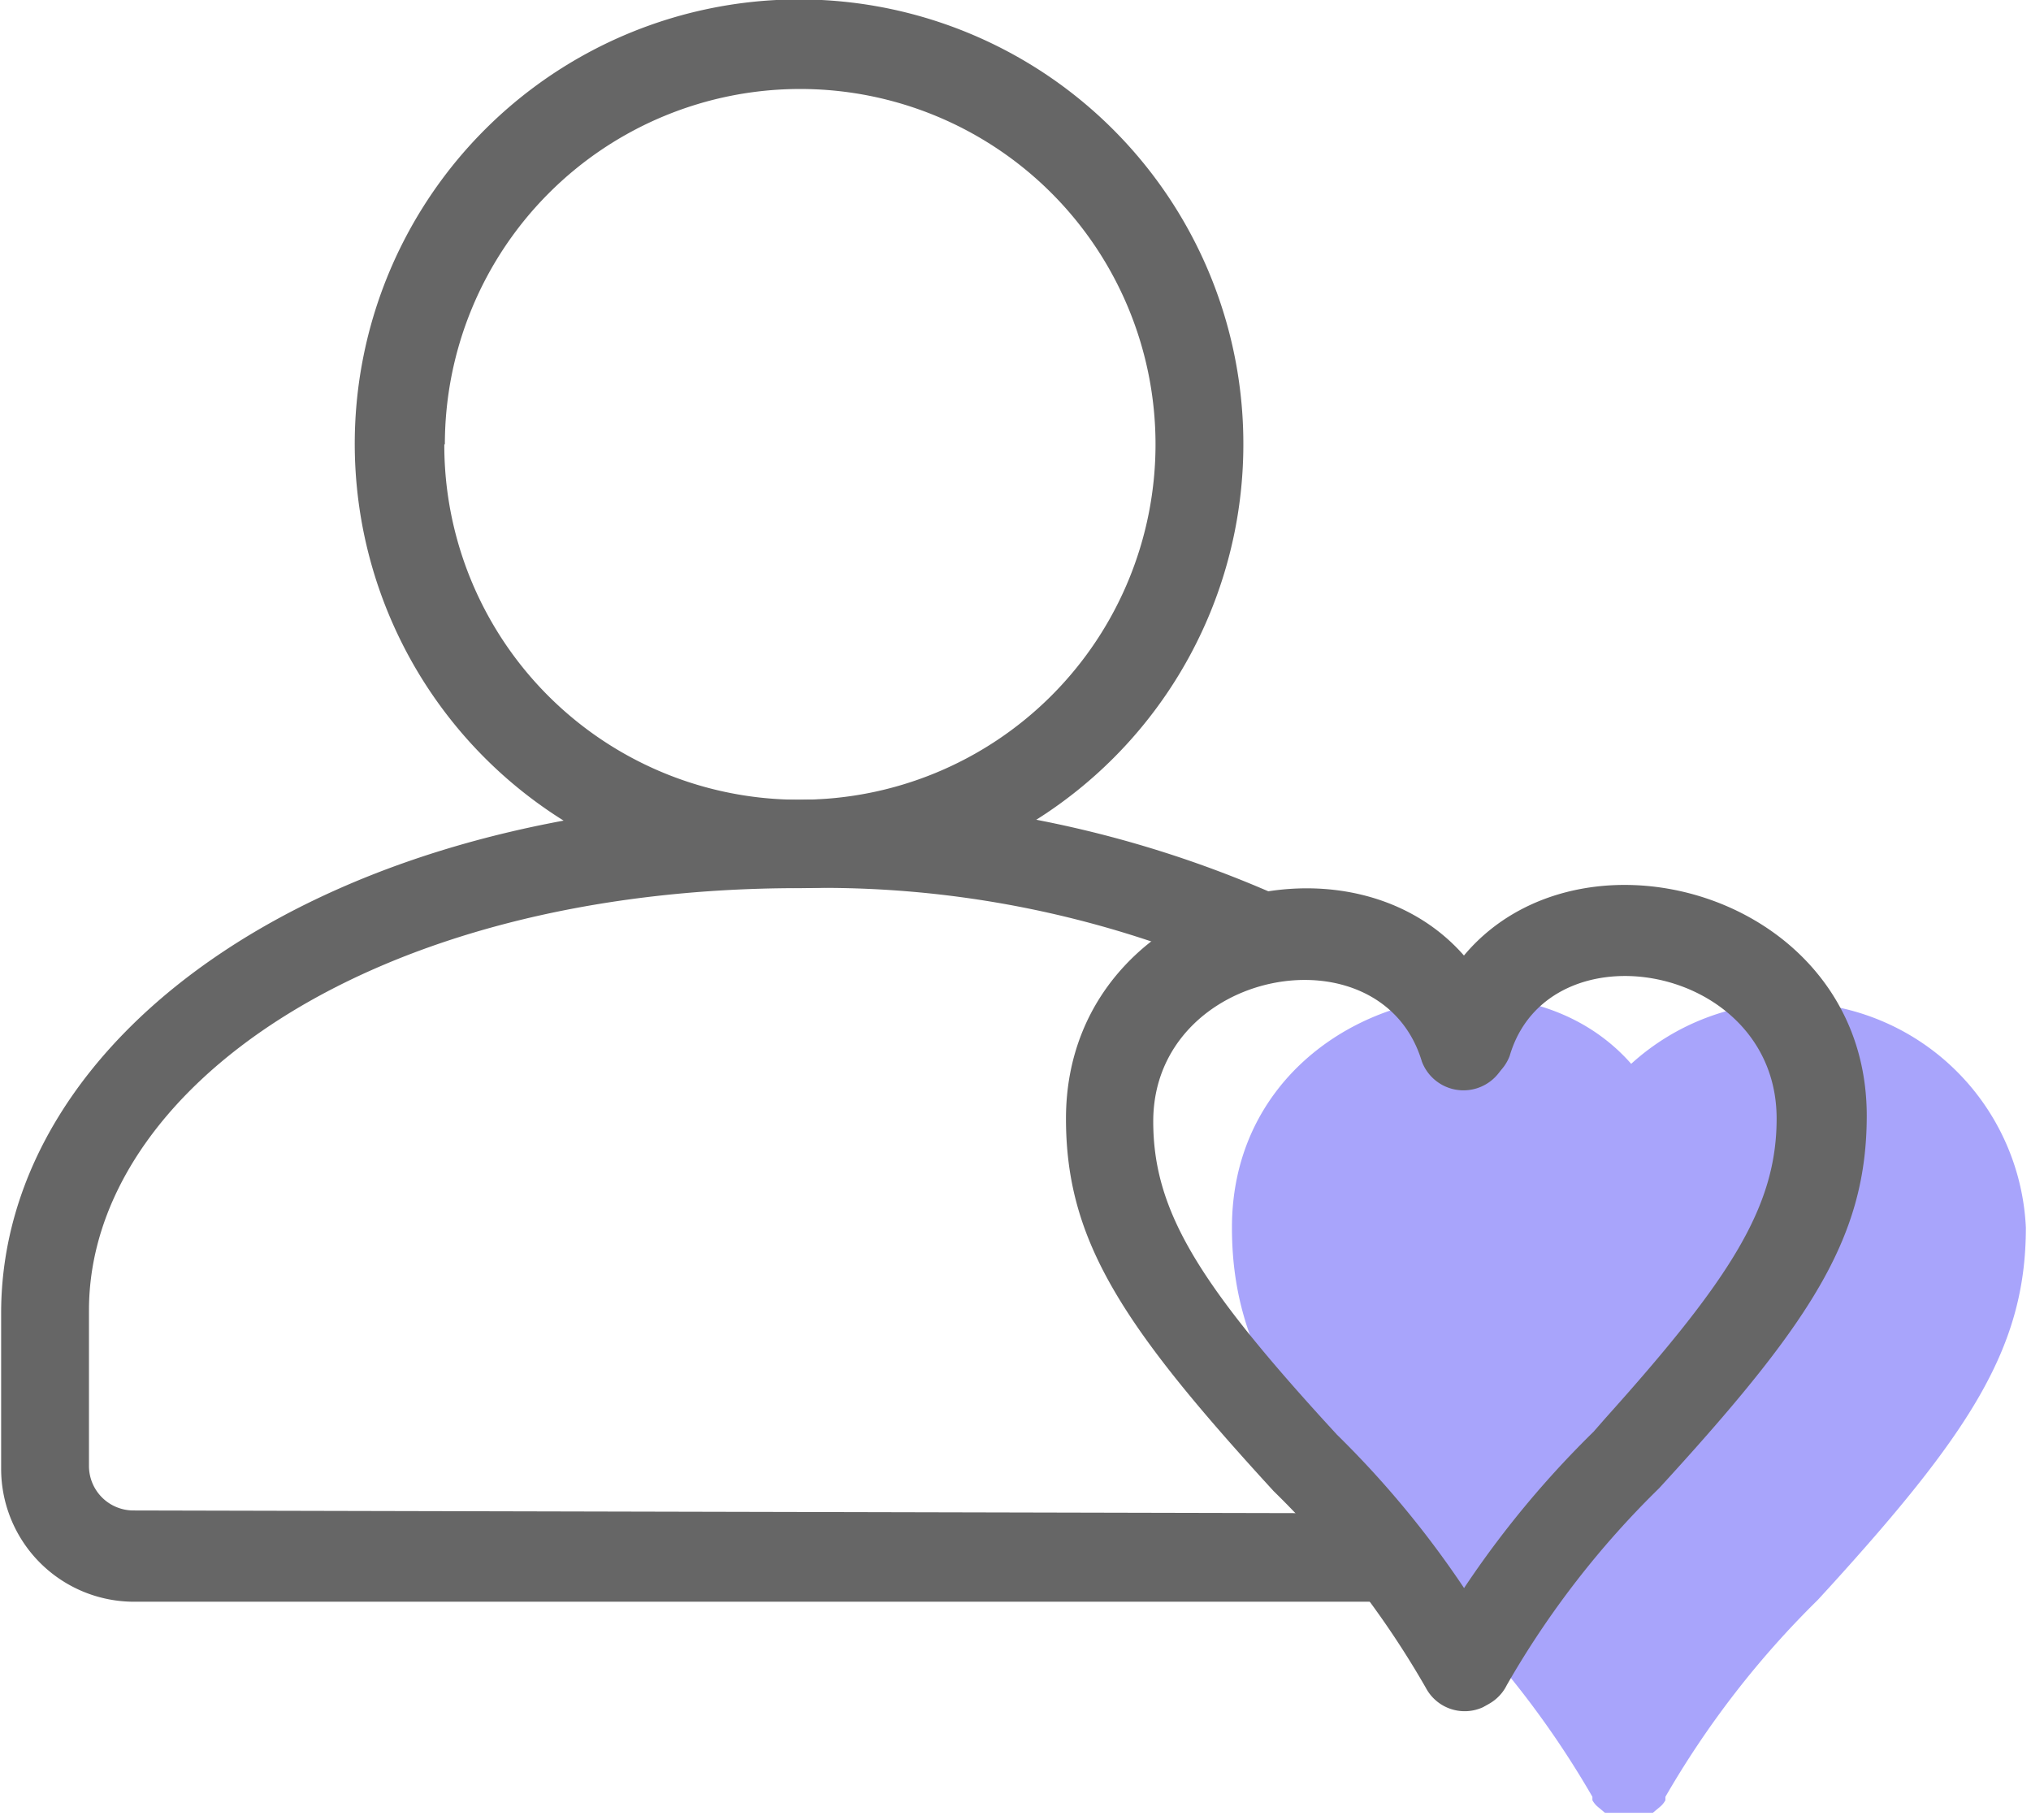 <svg id="Hand-drawn_Icon_Set" data-name="Hand-drawn Icon Set" xmlns="http://www.w3.org/2000/svg" viewBox="0 0 35.61 31.91"><defs><style>.cls-1{fill:#a8a4fb;}.cls-1,.cls-2{fill-rule:evenodd;}.cls-2{fill:#666;}</style></defs><path class="cls-1" d="M1713.09,1017.76c-2.1-2.39-7-1-7,2.87,0,2.07.94,3.55,3.43,6.29l.22.24a16.16,16.16,0,0,1,2.67,3.45l0,.06a.4.4,0,0,0,.1.12l.12.1.06,0,.06,0,.16,0,.14,0,.14,0,.16,0,.06,0,.06,0,.12-.1a.4.4,0,0,0,.1-.12l0-.06a16.16,16.16,0,0,1,2.67-3.45l.22-.24c2.49-2.74,3.43-4.22,3.43-6.29A4.14,4.14,0,0,0,1713.09,1017.76Z" transform="translate(-1684.49 -999.11)"/><g id="Page-1"><g id="user"><g id="user_016-heart-profile-account-people" data-name="user 016-heart-profile-account-people"><path id="Oval-63" class="cls-2" d="M1706.29,1006.9a7.79,7.79,0,1,0-7.78,7.78A7.78,7.78,0,0,0,1706.29,1006.9Zm-14,0a6.23,6.23,0,1,1,6.23,6.23A6.22,6.22,0,0,1,1692.28,1006.9Z" transform="translate(-1684.49 -999.11)"/><path id="Combined-Shape" class="cls-2" d="M1686.82,1025.59a.78.78,0,0,1-.77-.77v-2.74c0-3.84,4.92-7.4,12.46-7.4a18.12,18.12,0,0,1,7.66,1.51.78.78,0,0,0,.66-1.41,19.65,19.65,0,0,0-8.32-1.65c-8.31,0-14,4.12-14,9v2.74a2.33,2.33,0,0,0,2.33,2.32h21.81a.78.78,0,0,0,.78-.78.77.77,0,0,0-.78-.77Z" transform="translate(-1684.49 -999.11)"/><path id="Line" class="cls-2" d="M1715.64,1018.72c0,1.54-.8,2.8-3,5.25l-.21.24a17.1,17.1,0,0,0-2.91,3.78.79.79,0,0,0,.34,1,.77.77,0,0,0,1.05-.34,15.83,15.83,0,0,1,2.67-3.45l.21-.23c2.5-2.75,3.43-4.22,3.43-6.3,0-4.44-6.52-5.64-7.75-1.5a.78.78,0,0,0,1.49.45C1711.64,1015.3,1715.64,1016,1715.64,1018.72Z" transform="translate(-1684.49 -999.11)"/><path id="Line-2" data-name="Line" class="cls-2" d="M1703.18,1018.72c0,2.08.93,3.55,3.43,6.3l.21.23a15.83,15.83,0,0,1,2.67,3.45.77.77,0,0,0,1,.34.78.78,0,0,0,.34-1,17,17,0,0,0-2.9-3.78l-.22-.24c-2.23-2.45-3-3.71-3-5.25,0-2.69,4-3.42,4.71-1.05a.78.78,0,0,0,1.49-.45C1709.7,1013.08,1703.18,1014.28,1703.18,1018.72Z" transform="translate(-1684.49 -999.11)"/></g></g></g></svg>